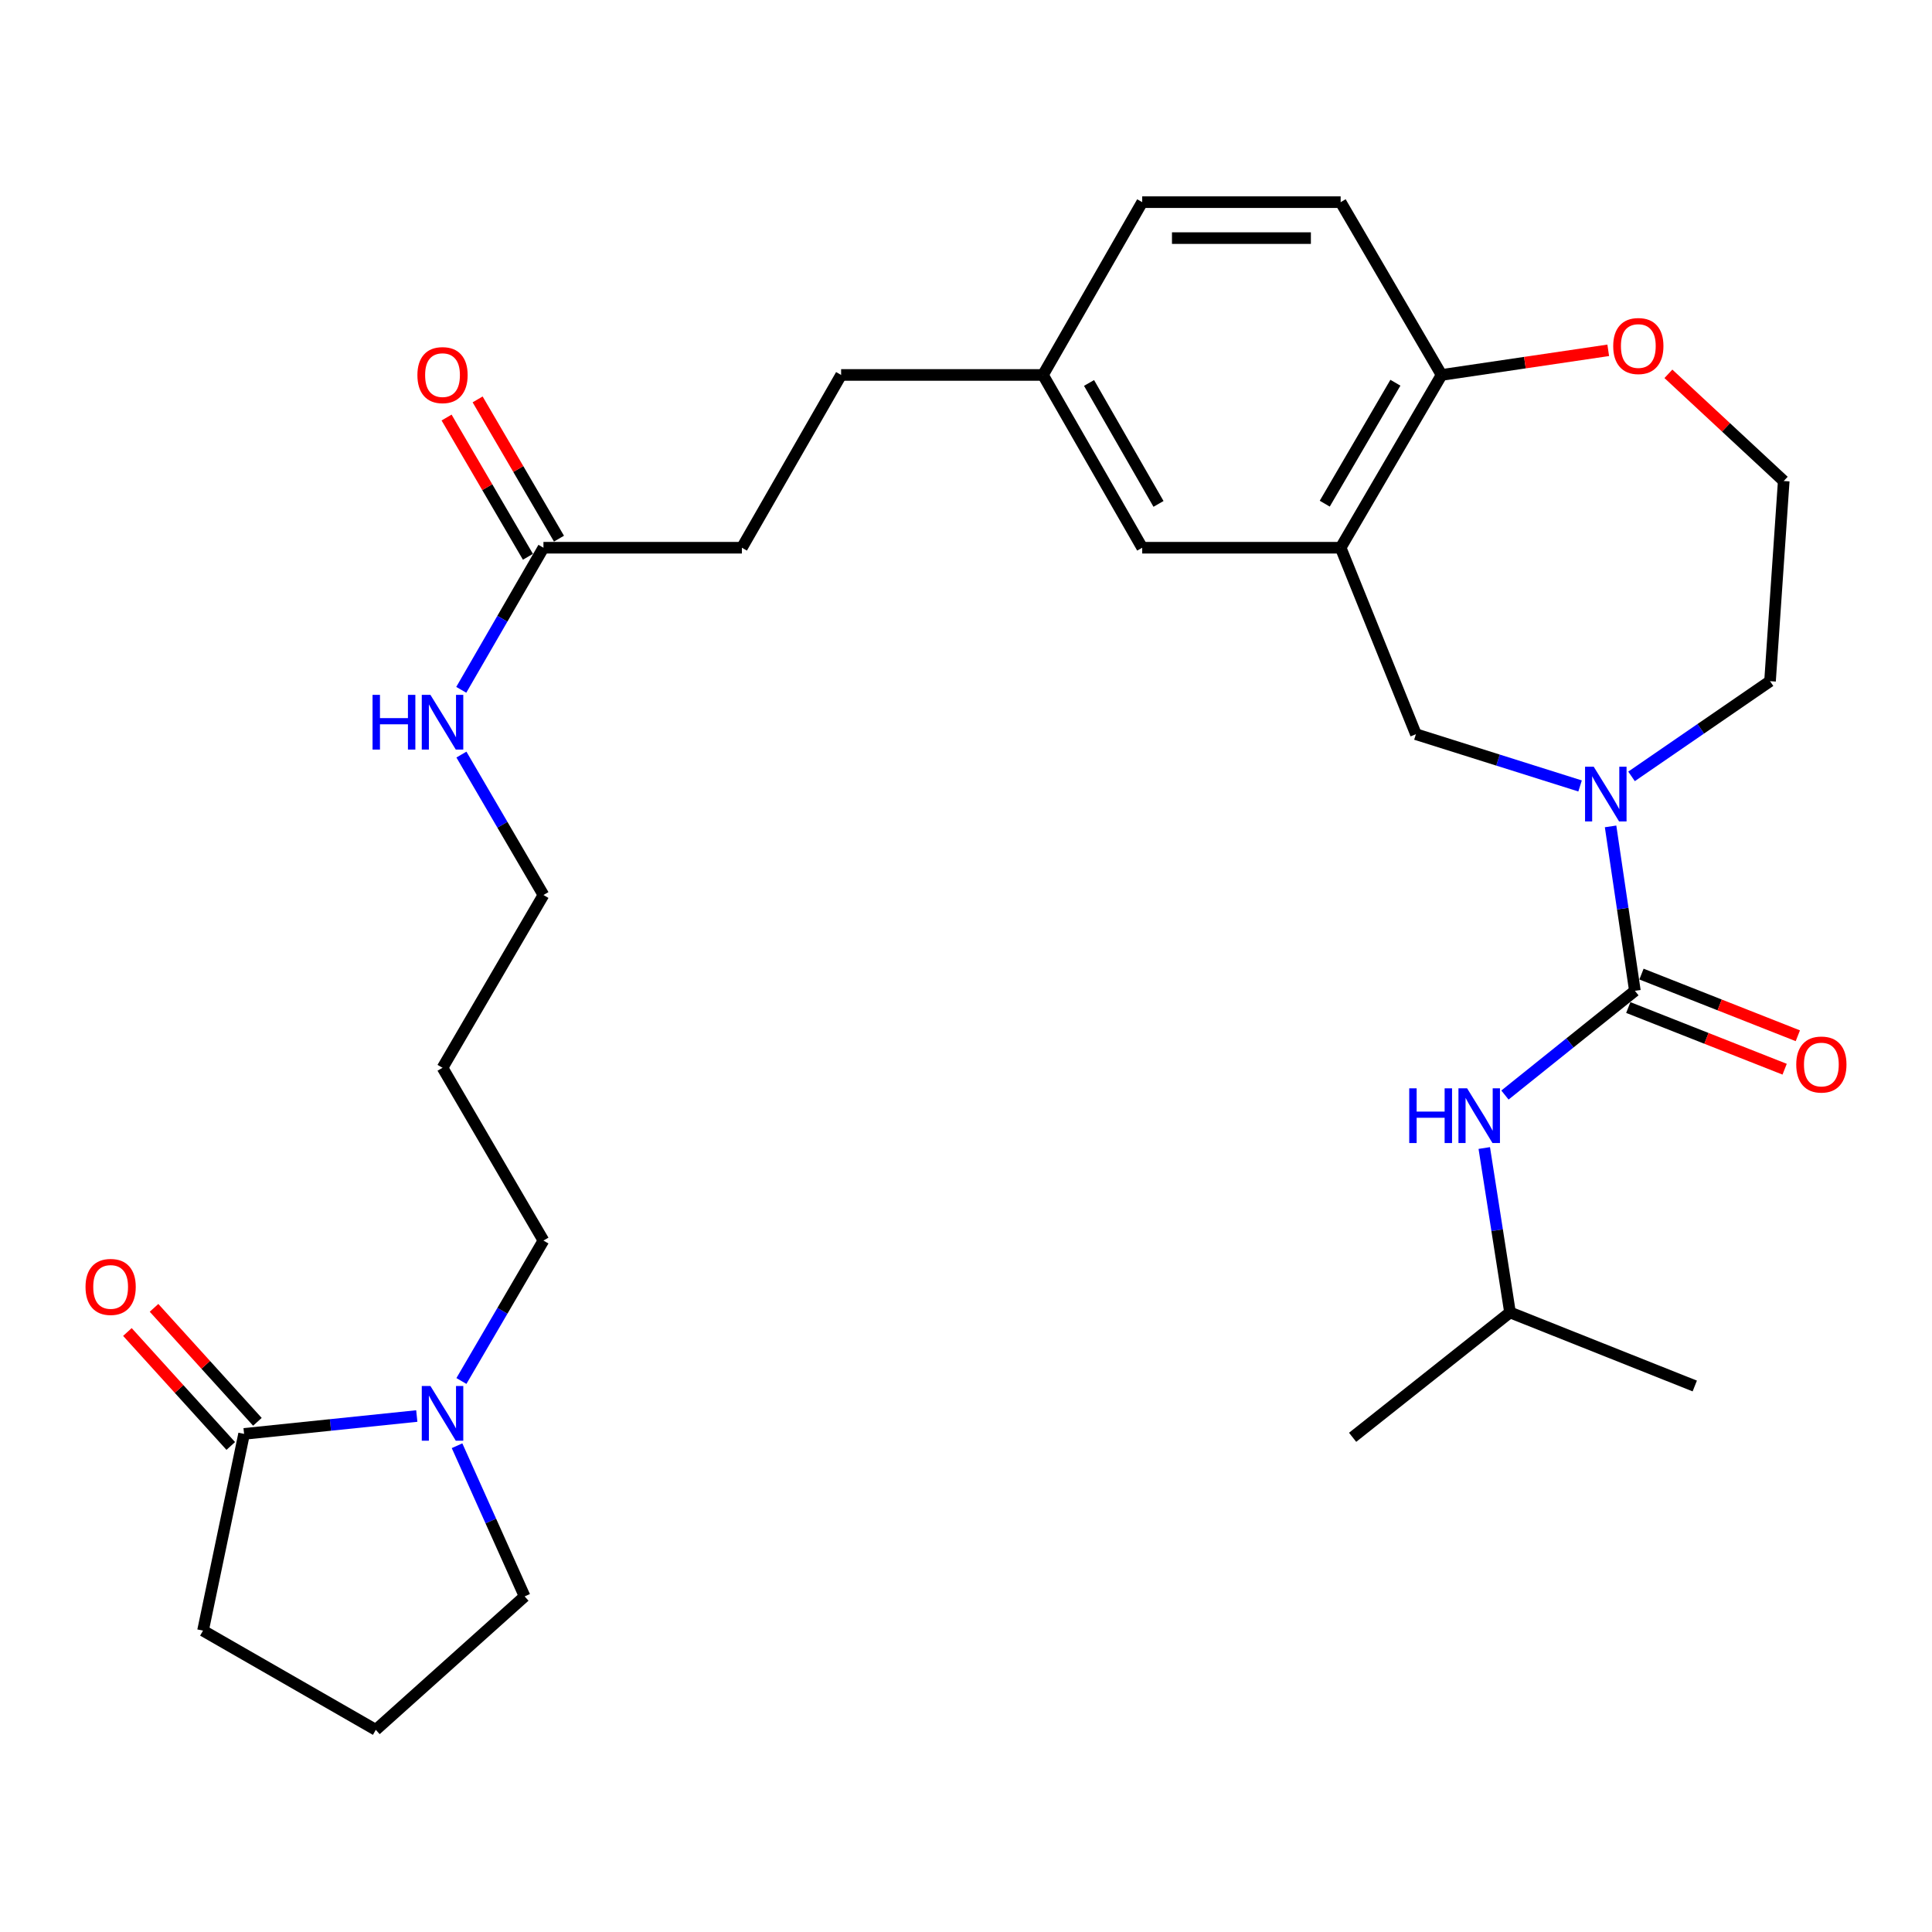 <?xml version='1.0' encoding='iso-8859-1'?>
<svg version='1.1' baseProfile='full'
              xmlns='http://www.w3.org/2000/svg'
                      xmlns:rdkit='http://www.rdkit.org/xml'
                      xmlns:xlink='http://www.w3.org/1999/xlink'
                  xml:space='preserve'
width='1000px' height='1000px' viewBox='0 0 1000 1000'>
<!-- END OF HEADER -->
<rect style='opacity:1.0;fill:#FFFFFF;stroke:none' width='1000' height='1000' x='0' y='0'> </rect>
<path class='bond-0' d='M 846.215,512.84 L 839.925,470.29' style='fill:none;fill-rule:evenodd;stroke:#000000;stroke-width:6px;stroke-linecap:butt;stroke-linejoin:miter;stroke-opacity:1' />
<path class='bond-0' d='M 839.925,470.29 L 833.636,427.74' style='fill:none;fill-rule:evenodd;stroke:#0000FF;stroke-width:6px;stroke-linecap:butt;stroke-linejoin:miter;stroke-opacity:1' />
<path class='bond-1' d='M 846.215,512.84 L 812.587,539.815' style='fill:none;fill-rule:evenodd;stroke:#000000;stroke-width:6px;stroke-linecap:butt;stroke-linejoin:miter;stroke-opacity:1' />
<path class='bond-1' d='M 812.587,539.815 L 778.959,566.79' style='fill:none;fill-rule:evenodd;stroke:#0000FF;stroke-width:6px;stroke-linecap:butt;stroke-linejoin:miter;stroke-opacity:1' />
<path class='bond-2' d='M 842.8,521.496 L 883.264,537.458' style='fill:none;fill-rule:evenodd;stroke:#000000;stroke-width:6px;stroke-linecap:butt;stroke-linejoin:miter;stroke-opacity:1' />
<path class='bond-2' d='M 883.264,537.458 L 923.727,553.421' style='fill:none;fill-rule:evenodd;stroke:#FF0000;stroke-width:6px;stroke-linecap:butt;stroke-linejoin:miter;stroke-opacity:1' />
<path class='bond-2' d='M 849.63,504.185 L 890.093,520.147' style='fill:none;fill-rule:evenodd;stroke:#000000;stroke-width:6px;stroke-linecap:butt;stroke-linejoin:miter;stroke-opacity:1' />
<path class='bond-2' d='M 890.093,520.147 L 930.556,536.11' style='fill:none;fill-rule:evenodd;stroke:#FF0000;stroke-width:6px;stroke-linecap:butt;stroke-linejoin:miter;stroke-opacity:1' />
<path class='bond-3' d='M 817.846,406.808 L 775.36,393.415' style='fill:none;fill-rule:evenodd;stroke:#0000FF;stroke-width:6px;stroke-linecap:butt;stroke-linejoin:miter;stroke-opacity:1' />
<path class='bond-3' d='M 775.36,393.415 L 732.874,380.022' style='fill:none;fill-rule:evenodd;stroke:#000000;stroke-width:6px;stroke-linecap:butt;stroke-linejoin:miter;stroke-opacity:1' />
<path class='bond-4' d='M 844.481,401.851 L 880.323,377.212' style='fill:none;fill-rule:evenodd;stroke:#0000FF;stroke-width:6px;stroke-linecap:butt;stroke-linejoin:miter;stroke-opacity:1' />
<path class='bond-4' d='M 880.323,377.212 L 916.165,352.573' style='fill:none;fill-rule:evenodd;stroke:#000000;stroke-width:6px;stroke-linecap:butt;stroke-linejoin:miter;stroke-opacity:1' />
<path class='bond-5' d='M 693.919,283.502 L 732.874,380.022' style='fill:none;fill-rule:evenodd;stroke:#000000;stroke-width:6px;stroke-linecap:butt;stroke-linejoin:miter;stroke-opacity:1' />
<path class='bond-6' d='M 693.919,283.502 L 746.159,194.074' style='fill:none;fill-rule:evenodd;stroke:#000000;stroke-width:6px;stroke-linecap:butt;stroke-linejoin:miter;stroke-opacity:1' />
<path class='bond-6' d='M 685.686,260.701 L 722.255,198.102' style='fill:none;fill-rule:evenodd;stroke:#000000;stroke-width:6px;stroke-linecap:butt;stroke-linejoin:miter;stroke-opacity:1' />
<path class='bond-7' d='M 693.919,283.502 L 591.206,283.502' style='fill:none;fill-rule:evenodd;stroke:#000000;stroke-width:6px;stroke-linecap:butt;stroke-linejoin:miter;stroke-opacity:1' />
<path class='bond-8' d='M 238.832,714.801 L 260.061,678.457' style='fill:none;fill-rule:evenodd;stroke:#0000FF;stroke-width:6px;stroke-linecap:butt;stroke-linejoin:miter;stroke-opacity:1' />
<path class='bond-8' d='M 260.061,678.457 L 281.289,642.113' style='fill:none;fill-rule:evenodd;stroke:#000000;stroke-width:6px;stroke-linecap:butt;stroke-linejoin:miter;stroke-opacity:1' />
<path class='bond-9' d='M 215.728,732.929 L 171.032,737.554' style='fill:none;fill-rule:evenodd;stroke:#0000FF;stroke-width:6px;stroke-linecap:butt;stroke-linejoin:miter;stroke-opacity:1' />
<path class='bond-9' d='M 171.032,737.554 L 126.336,742.179' style='fill:none;fill-rule:evenodd;stroke:#000000;stroke-width:6px;stroke-linecap:butt;stroke-linejoin:miter;stroke-opacity:1' />
<path class='bond-10' d='M 236.566,748.307 L 254.058,787.3' style='fill:none;fill-rule:evenodd;stroke:#0000FF;stroke-width:6px;stroke-linecap:butt;stroke-linejoin:miter;stroke-opacity:1' />
<path class='bond-10' d='M 254.058,787.3 L 271.551,826.293' style='fill:none;fill-rule:evenodd;stroke:#000000;stroke-width:6px;stroke-linecap:butt;stroke-linejoin:miter;stroke-opacity:1' />
<path class='bond-11' d='M 133.228,735.928 L 106.478,706.435' style='fill:none;fill-rule:evenodd;stroke:#000000;stroke-width:6px;stroke-linecap:butt;stroke-linejoin:miter;stroke-opacity:1' />
<path class='bond-11' d='M 106.478,706.435 L 79.727,676.941' style='fill:none;fill-rule:evenodd;stroke:#FF0000;stroke-width:6px;stroke-linecap:butt;stroke-linejoin:miter;stroke-opacity:1' />
<path class='bond-11' d='M 119.444,748.43 L 92.694,718.937' style='fill:none;fill-rule:evenodd;stroke:#000000;stroke-width:6px;stroke-linecap:butt;stroke-linejoin:miter;stroke-opacity:1' />
<path class='bond-11' d='M 92.694,718.937 L 65.943,689.443' style='fill:none;fill-rule:evenodd;stroke:#FF0000;stroke-width:6px;stroke-linecap:butt;stroke-linejoin:miter;stroke-opacity:1' />
<path class='bond-12' d='M 126.336,742.179 L 105.08,844.003' style='fill:none;fill-rule:evenodd;stroke:#000000;stroke-width:6px;stroke-linecap:butt;stroke-linejoin:miter;stroke-opacity:1' />
<path class='bond-13' d='M 768.257,594.213 L 774.918,636.762' style='fill:none;fill-rule:evenodd;stroke:#0000FF;stroke-width:6px;stroke-linecap:butt;stroke-linejoin:miter;stroke-opacity:1' />
<path class='bond-13' d='M 774.918,636.762 L 781.579,679.311' style='fill:none;fill-rule:evenodd;stroke:#000000;stroke-width:6px;stroke-linecap:butt;stroke-linejoin:miter;stroke-opacity:1' />
<path class='bond-14' d='M 746.159,194.074 L 693.919,104.636' style='fill:none;fill-rule:evenodd;stroke:#000000;stroke-width:6px;stroke-linecap:butt;stroke-linejoin:miter;stroke-opacity:1' />
<path class='bond-15' d='M 746.159,194.074 L 789.289,187.699' style='fill:none;fill-rule:evenodd;stroke:#000000;stroke-width:6px;stroke-linecap:butt;stroke-linejoin:miter;stroke-opacity:1' />
<path class='bond-15' d='M 789.289,187.699 L 832.42,181.323' style='fill:none;fill-rule:evenodd;stroke:#FF0000;stroke-width:6px;stroke-linecap:butt;stroke-linejoin:miter;stroke-opacity:1' />
<path class='bond-16' d='M 281.289,283.502 L 384.002,283.502' style='fill:none;fill-rule:evenodd;stroke:#000000;stroke-width:6px;stroke-linecap:butt;stroke-linejoin:miter;stroke-opacity:1' />
<path class='bond-17' d='M 289.324,278.809 L 268.271,242.769' style='fill:none;fill-rule:evenodd;stroke:#000000;stroke-width:6px;stroke-linecap:butt;stroke-linejoin:miter;stroke-opacity:1' />
<path class='bond-17' d='M 268.271,242.769 L 247.218,206.73' style='fill:none;fill-rule:evenodd;stroke:#FF0000;stroke-width:6px;stroke-linecap:butt;stroke-linejoin:miter;stroke-opacity:1' />
<path class='bond-17' d='M 273.255,288.195 L 252.202,252.156' style='fill:none;fill-rule:evenodd;stroke:#000000;stroke-width:6px;stroke-linecap:butt;stroke-linejoin:miter;stroke-opacity:1' />
<path class='bond-17' d='M 252.202,252.156 L 231.15,216.117' style='fill:none;fill-rule:evenodd;stroke:#FF0000;stroke-width:6px;stroke-linecap:butt;stroke-linejoin:miter;stroke-opacity:1' />
<path class='bond-18' d='M 281.289,283.502 L 260.019,320.276' style='fill:none;fill-rule:evenodd;stroke:#000000;stroke-width:6px;stroke-linecap:butt;stroke-linejoin:miter;stroke-opacity:1' />
<path class='bond-18' d='M 260.019,320.276 L 238.748,357.05' style='fill:none;fill-rule:evenodd;stroke:#0000FF;stroke-width:6px;stroke-linecap:butt;stroke-linejoin:miter;stroke-opacity:1' />
<path class='bond-19' d='M 591.206,283.502 L 539.845,194.074' style='fill:none;fill-rule:evenodd;stroke:#000000;stroke-width:6px;stroke-linecap:butt;stroke-linejoin:miter;stroke-opacity:1' />
<path class='bond-19' d='M 599.639,260.82 L 563.686,198.22' style='fill:none;fill-rule:evenodd;stroke:#000000;stroke-width:6px;stroke-linecap:butt;stroke-linejoin:miter;stroke-opacity:1' />
<path class='bond-20' d='M 863.562,193.491 L 893.41,221.231' style='fill:none;fill-rule:evenodd;stroke:#FF0000;stroke-width:6px;stroke-linecap:butt;stroke-linejoin:miter;stroke-opacity:1' />
<path class='bond-20' d='M 893.41,221.231 L 923.257,248.971' style='fill:none;fill-rule:evenodd;stroke:#000000;stroke-width:6px;stroke-linecap:butt;stroke-linejoin:miter;stroke-opacity:1' />
<path class='bond-21' d='M 693.919,104.636 L 591.206,104.636' style='fill:none;fill-rule:evenodd;stroke:#000000;stroke-width:6px;stroke-linecap:butt;stroke-linejoin:miter;stroke-opacity:1' />
<path class='bond-21' d='M 678.512,123.245 L 606.613,123.245' style='fill:none;fill-rule:evenodd;stroke:#000000;stroke-width:6px;stroke-linecap:butt;stroke-linejoin:miter;stroke-opacity:1' />
<path class='bond-22' d='M 238.832,390.568 L 260.061,426.913' style='fill:none;fill-rule:evenodd;stroke:#0000FF;stroke-width:6px;stroke-linecap:butt;stroke-linejoin:miter;stroke-opacity:1' />
<path class='bond-22' d='M 260.061,426.913 L 281.289,463.257' style='fill:none;fill-rule:evenodd;stroke:#000000;stroke-width:6px;stroke-linecap:butt;stroke-linejoin:miter;stroke-opacity:1' />
<path class='bond-23' d='M 539.845,194.074 L 591.206,104.636' style='fill:none;fill-rule:evenodd;stroke:#000000;stroke-width:6px;stroke-linecap:butt;stroke-linejoin:miter;stroke-opacity:1' />
<path class='bond-24' d='M 539.845,194.074 L 435.364,194.074' style='fill:none;fill-rule:evenodd;stroke:#000000;stroke-width:6px;stroke-linecap:butt;stroke-linejoin:miter;stroke-opacity:1' />
<path class='bond-25' d='M 384.002,283.502 L 435.364,194.074' style='fill:none;fill-rule:evenodd;stroke:#000000;stroke-width:6px;stroke-linecap:butt;stroke-linejoin:miter;stroke-opacity:1' />
<path class='bond-26' d='M 916.165,352.573 L 923.257,248.971' style='fill:none;fill-rule:evenodd;stroke:#000000;stroke-width:6px;stroke-linecap:butt;stroke-linejoin:miter;stroke-opacity:1' />
<path class='bond-27' d='M 281.289,642.113 L 229.049,552.685' style='fill:none;fill-rule:evenodd;stroke:#000000;stroke-width:6px;stroke-linecap:butt;stroke-linejoin:miter;stroke-opacity:1' />
<path class='bond-28' d='M 271.551,826.293 L 194.519,895.364' style='fill:none;fill-rule:evenodd;stroke:#000000;stroke-width:6px;stroke-linecap:butt;stroke-linejoin:miter;stroke-opacity:1' />
<path class='bond-29' d='M 105.08,844.003 L 194.519,895.364' style='fill:none;fill-rule:evenodd;stroke:#000000;stroke-width:6px;stroke-linecap:butt;stroke-linejoin:miter;stroke-opacity:1' />
<path class='bond-30' d='M 781.579,679.311 L 700.112,743.947' style='fill:none;fill-rule:evenodd;stroke:#000000;stroke-width:6px;stroke-linecap:butt;stroke-linejoin:miter;stroke-opacity:1' />
<path class='bond-31' d='M 781.579,679.311 L 877.21,717.387' style='fill:none;fill-rule:evenodd;stroke:#000000;stroke-width:6px;stroke-linecap:butt;stroke-linejoin:miter;stroke-opacity:1' />
<path class='bond-32' d='M 229.049,552.685 L 281.289,463.257' style='fill:none;fill-rule:evenodd;stroke:#000000;stroke-width:6px;stroke-linecap:butt;stroke-linejoin:miter;stroke-opacity:1' />
<path  class='atom-1' d='M 824.902 396.846
L 834.182 411.846
Q 835.102 413.326, 836.582 416.006
Q 838.062 418.686, 838.142 418.846
L 838.142 396.846
L 841.902 396.846
L 841.902 425.166
L 838.022 425.166
L 828.062 408.766
Q 826.902 406.846, 825.662 404.646
Q 824.462 402.446, 824.102 401.766
L 824.102 425.166
L 820.422 425.166
L 820.422 396.846
L 824.902 396.846
' fill='#0000FF'/>
<path  class='atom-3' d='M 222.789 717.391
L 232.069 732.391
Q 232.989 733.871, 234.469 736.551
Q 235.949 739.231, 236.029 739.391
L 236.029 717.391
L 239.789 717.391
L 239.789 745.711
L 235.909 745.711
L 225.949 729.311
Q 224.789 727.391, 223.549 725.191
Q 222.349 722.991, 221.989 722.311
L 221.989 745.711
L 218.309 745.711
L 218.309 717.391
L 222.789 717.391
' fill='#0000FF'/>
<path  class='atom-6' d='M 729.417 563.317
L 733.257 563.317
L 733.257 575.357
L 747.737 575.357
L 747.737 563.317
L 751.577 563.317
L 751.577 591.637
L 747.737 591.637
L 747.737 578.557
L 733.257 578.557
L 733.257 591.637
L 729.417 591.637
L 729.417 563.317
' fill='#0000FF'/>
<path  class='atom-6' d='M 759.377 563.317
L 768.657 578.317
Q 769.577 579.797, 771.057 582.477
Q 772.537 585.157, 772.617 585.317
L 772.617 563.317
L 776.377 563.317
L 776.377 591.637
L 772.497 591.637
L 762.537 575.237
Q 761.377 573.317, 760.137 571.117
Q 758.937 568.917, 758.577 568.237
L 758.577 591.637
L 754.897 591.637
L 754.897 563.317
L 759.377 563.317
' fill='#0000FF'/>
<path  class='atom-9' d='M 929.735 550.997
Q 929.735 544.197, 933.095 540.397
Q 936.455 536.597, 942.735 536.597
Q 949.015 536.597, 952.375 540.397
Q 955.735 544.197, 955.735 550.997
Q 955.735 557.877, 952.335 561.797
Q 948.935 565.677, 942.735 565.677
Q 936.495 565.677, 933.095 561.797
Q 929.735 557.917, 929.735 550.997
M 942.735 562.477
Q 947.055 562.477, 949.375 559.597
Q 951.735 556.677, 951.735 550.997
Q 951.735 545.437, 949.375 542.637
Q 947.055 539.797, 942.735 539.797
Q 938.415 539.797, 936.055 542.597
Q 933.735 545.397, 933.735 550.997
Q 933.735 556.717, 936.055 559.597
Q 938.415 562.477, 942.735 562.477
' fill='#FF0000'/>
<path  class='atom-11' d='M 834.993 179.101
Q 834.993 172.301, 838.353 168.501
Q 841.713 164.701, 847.993 164.701
Q 854.273 164.701, 857.633 168.501
Q 860.993 172.301, 860.993 179.101
Q 860.993 185.981, 857.593 189.901
Q 854.193 193.781, 847.993 193.781
Q 841.753 193.781, 838.353 189.901
Q 834.993 186.021, 834.993 179.101
M 847.993 190.581
Q 852.313 190.581, 854.633 187.701
Q 856.993 184.781, 856.993 179.101
Q 856.993 173.541, 854.633 170.741
Q 852.313 167.901, 847.993 167.901
Q 843.673 167.901, 841.313 170.701
Q 838.993 173.501, 838.993 179.101
Q 838.993 184.821, 841.313 187.701
Q 843.673 190.581, 847.993 190.581
' fill='#FF0000'/>
<path  class='atom-12' d='M 44.265 666.106
Q 44.265 659.306, 47.625 655.506
Q 50.985 651.706, 57.265 651.706
Q 63.545 651.706, 66.905 655.506
Q 70.265 659.306, 70.265 666.106
Q 70.265 672.986, 66.865 676.906
Q 63.465 680.786, 57.265 680.786
Q 51.025 680.786, 47.625 676.906
Q 44.265 673.026, 44.265 666.106
M 57.265 677.586
Q 61.585 677.586, 63.905 674.706
Q 66.265 671.786, 66.265 666.106
Q 66.265 660.546, 63.905 657.746
Q 61.585 654.906, 57.265 654.906
Q 52.945 654.906, 50.585 657.706
Q 48.265 660.506, 48.265 666.106
Q 48.265 671.826, 50.585 674.706
Q 52.945 677.586, 57.265 677.586
' fill='#FF0000'/>
<path  class='atom-13' d='M 216.049 194.154
Q 216.049 187.354, 219.409 183.554
Q 222.769 179.754, 229.049 179.754
Q 235.329 179.754, 238.689 183.554
Q 242.049 187.354, 242.049 194.154
Q 242.049 201.034, 238.649 204.954
Q 235.249 208.834, 229.049 208.834
Q 222.809 208.834, 219.409 204.954
Q 216.049 201.074, 216.049 194.154
M 229.049 205.634
Q 233.369 205.634, 235.689 202.754
Q 238.049 199.834, 238.049 194.154
Q 238.049 188.594, 235.689 185.794
Q 233.369 182.954, 229.049 182.954
Q 224.729 182.954, 222.369 185.754
Q 220.049 188.554, 220.049 194.154
Q 220.049 199.874, 222.369 202.754
Q 224.729 205.634, 229.049 205.634
' fill='#FF0000'/>
<path  class='atom-15' d='M 192.829 359.659
L 196.669 359.659
L 196.669 371.699
L 211.149 371.699
L 211.149 359.659
L 214.989 359.659
L 214.989 387.979
L 211.149 387.979
L 211.149 374.899
L 196.669 374.899
L 196.669 387.979
L 192.829 387.979
L 192.829 359.659
' fill='#0000FF'/>
<path  class='atom-15' d='M 222.789 359.659
L 232.069 374.659
Q 232.989 376.139, 234.469 378.819
Q 235.949 381.499, 236.029 381.659
L 236.029 359.659
L 239.789 359.659
L 239.789 387.979
L 235.909 387.979
L 225.949 371.579
Q 224.789 369.659, 223.549 367.459
Q 222.349 365.259, 221.989 364.579
L 221.989 387.979
L 218.309 387.979
L 218.309 359.659
L 222.789 359.659
' fill='#0000FF'/>
</svg>
